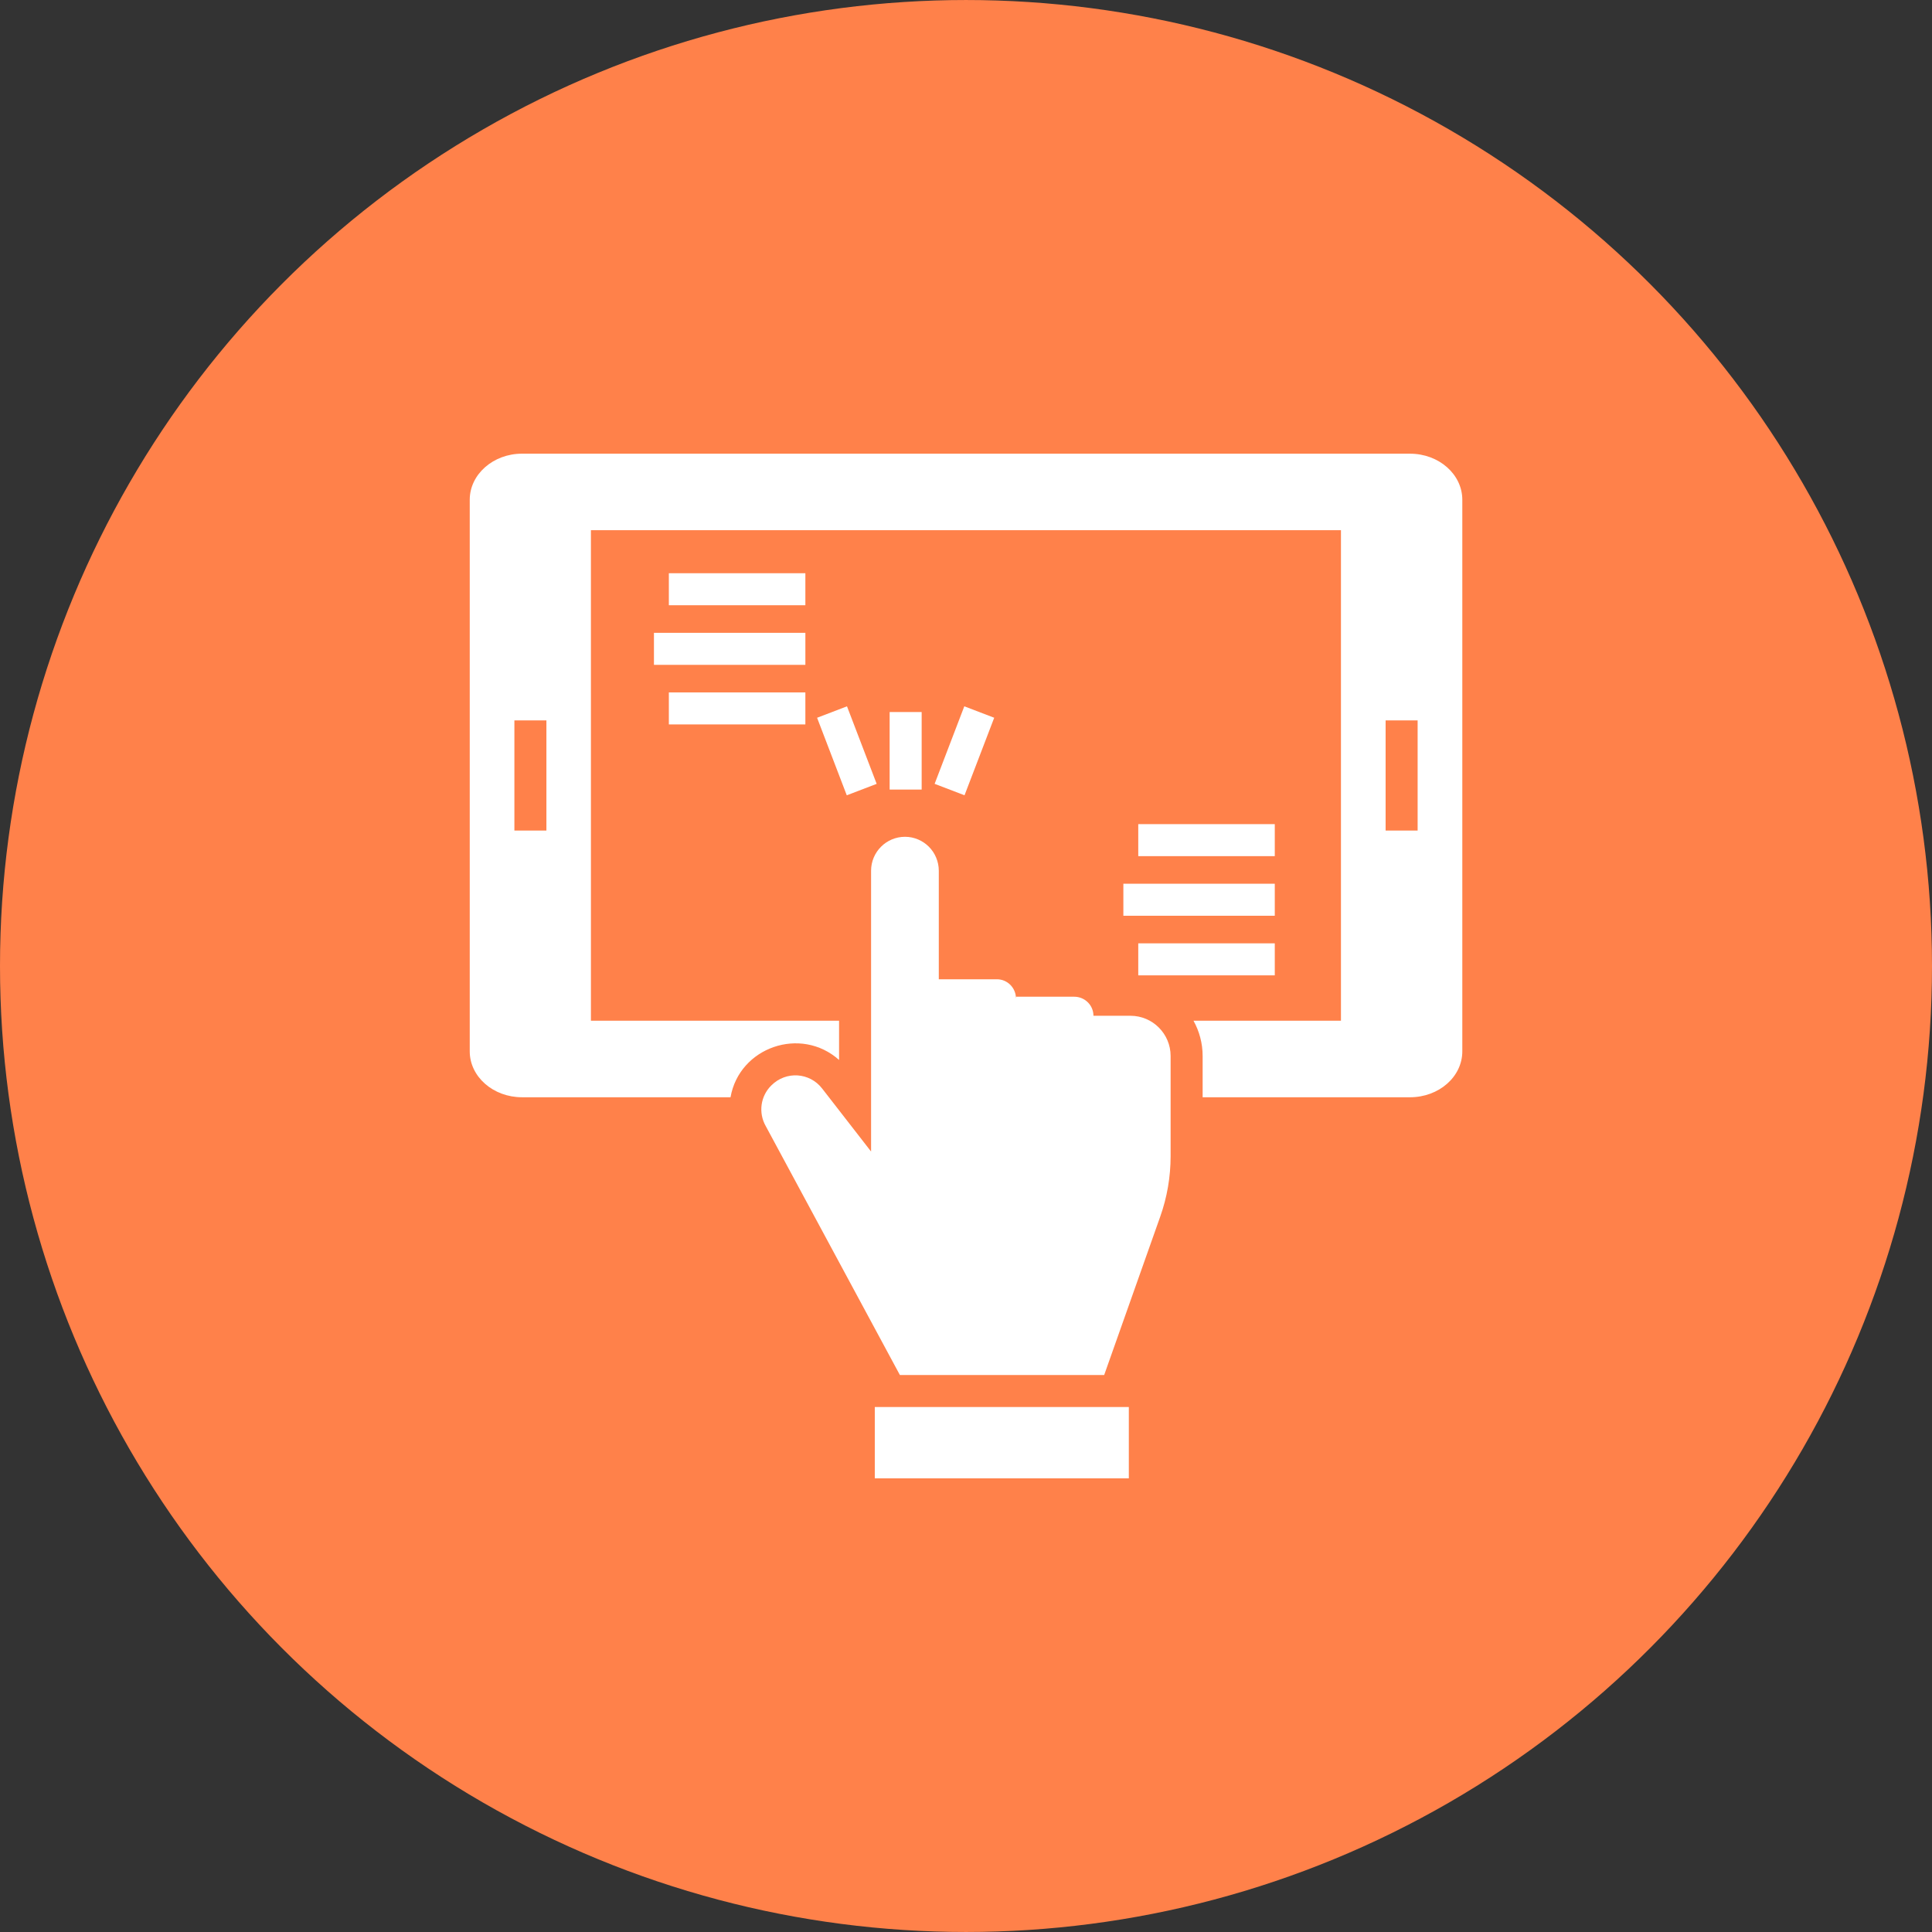 <?xml version="1.0" encoding="UTF-8"?>
<svg width="752pt" height="752pt" version="1.1" viewBox="0 0 752 752" xmlns="http://www.w3.org/2000/svg">
 <rect x="0" y="0" width="752" height="752" fill="#333333" stroke="none"/>
 <g>
  <path d="m752 376c0 134.33-71.664 258.46-188 325.62-116.34 67.168-259.66 67.168-376 0-116.34-67.164-188-191.29-188-325.62s71.664-258.46 188-325.62c116.34-67.168 259.66-67.168 376 0 116.34 67.164 188 191.29 188 325.62" fill="#ff814a"/>
  <path d="m548.8 176.59h-345.65c-11.156 0-20.312 8.039-20.312 17.945v214.67c0 9.906 9.16 17.883 20.312 17.883l81.195 0.004c3.406-19.453 27.355-27.824 42.25-14.52v-15.266h-96.586l-0.004-190.93h291.94v190.93h-57.391c2.242 4.051 3.551 8.723 3.551 13.711v16.078h80.695c11.281-0.004 20.379-7.981 20.379-17.887v-214.67c0-9.906-9.098-17.945-20.375-17.945zm-336.12 146.69h-12.461v-42.871h12.461zm339.11 0h-12.461v-42.871h12.461z" fill="#fff"/>
  <path d="m300.23 422.48c-4.238 4.176-5.109 10.656-2.18 15.828l52.219 96.898h79.512l21.809-61.629c2.68-7.539 4.051-15.516 4.051-23.555v-39.008c0-8.598-6.981-15.641-15.641-15.641h-14.395c0-4.113-3.363-7.414-7.477-7.414h-22.621c0-0.023 0-0.016 0.004-0.035-0.016 0.184-0.039 0.449-0.066 0.719 0-4.113-3.305-7.477-7.414-7.477h-22.621v-42.246c0-3.613-1.496-6.981-3.863-9.348-2.367-2.367-5.672-3.863-9.285-3.863-7.289 0-13.211 5.918-13.211 13.211v109.3l-19.066-24.551c-4.863-6.254-14.031-6.906-19.754-1.188z" fill="#fff"/>
  <path d="m340.5 547.66h98.879v27.758h-98.879z" fill="#fff"/>
  <path d="m346.28 277.15h12.461v30.176h-12.461z" fill="#fff"/>
  <path d="m375.34 274.92 11.637 4.453-11.551 30.176-11.637-4.453z" fill="#fff"/>
  <path d="m318.04 279.38 11.637-4.453 11.551 30.176-11.637 4.453z" fill="#fff"/>
  <path d="m443.05 320.78h53.137v12.461h-53.137z" fill="#fff"/>
  <path d="m437.25 343.98h58.938v12.461h-58.938z" fill="#fff"/>
  <path d="m443.05 367.18h53.137v12.461h-53.137z" fill="#fff"/>
  <path d="m260.34 223.12h53.137v12.461h-53.137z" fill="#fff"/>
  <path d="m254.54 246.32h58.938v12.461h-58.938z" fill="#fff"/>
  <path d="m260.34 269.51h53.137v12.461h-53.137z" fill="#fff"/>
 </g>
</svg>
